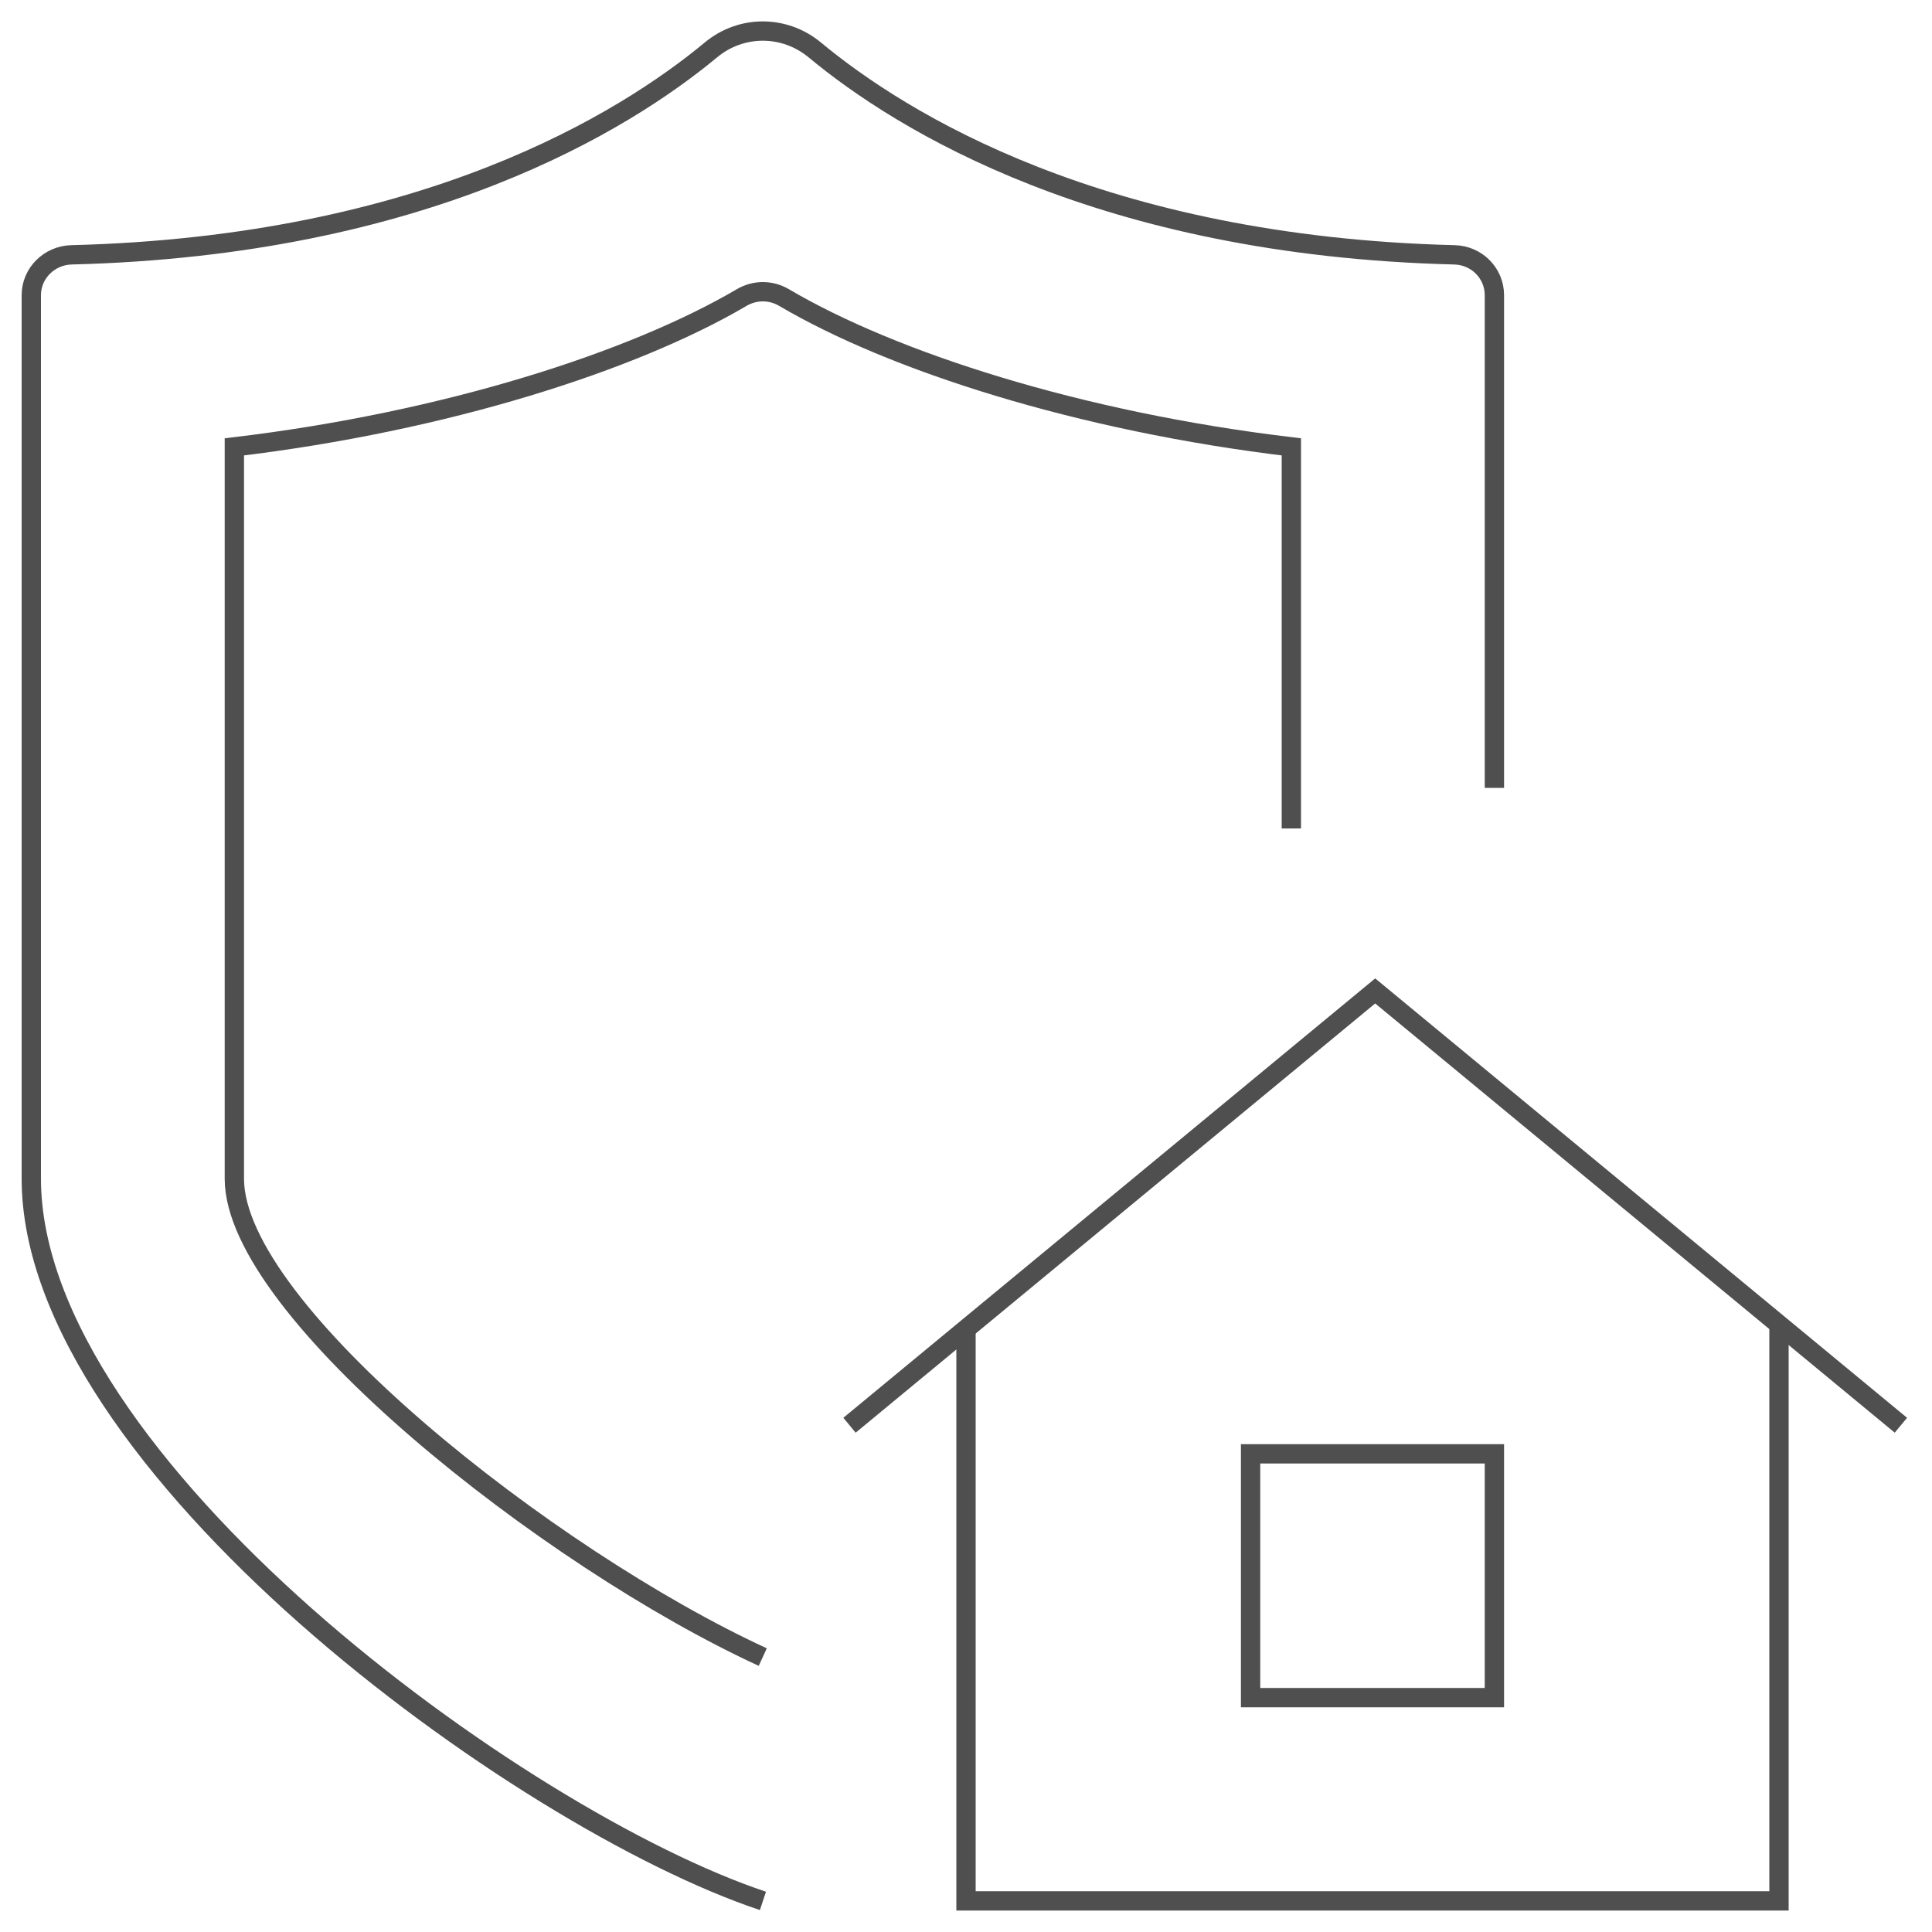 <?xml version="1.0" encoding="UTF-8"?><svg id="Layer_1" xmlns="http://www.w3.org/2000/svg" viewBox="0 0 100 100"><defs><style>.cls-1{fill:none;stroke:#4f4f4f;stroke-miterlimit:10;}</style></defs><polyline class="cls-1" points="50 68.79 50 98.39 92.08 98.39 92.08 68.56"/><polyline class="cls-1" points="98.39 73.77 71.18 51.29 43.97 73.77"/><rect class="cls-1" x="64.73" y="75.25" width="12.62" height="12.62"/><path class="cls-1" d="m77.35,40.78V15.28c0-1.15-.93-2.07-2.08-2.09-18.27-.46-28.62-6.89-33.09-10.6-1.58-1.31-3.82-1.31-5.39,0-4.48,3.71-14.82,10.14-33.09,10.6-1.15.03-2.08.95-2.08,2.09v45.72c0,14.73,25.25,33.18,37.87,37.39"/><path class="cls-1" d="m39.48,85.77c-11.06-5.09-27.35-17.93-27.35-24.76V23.13c10.99-1.31,20.66-4.44,26.26-7.73.68-.4,1.51-.4,2.19,0,5.6,3.3,15.26,6.42,26.26,7.73v19.75"/></svg>